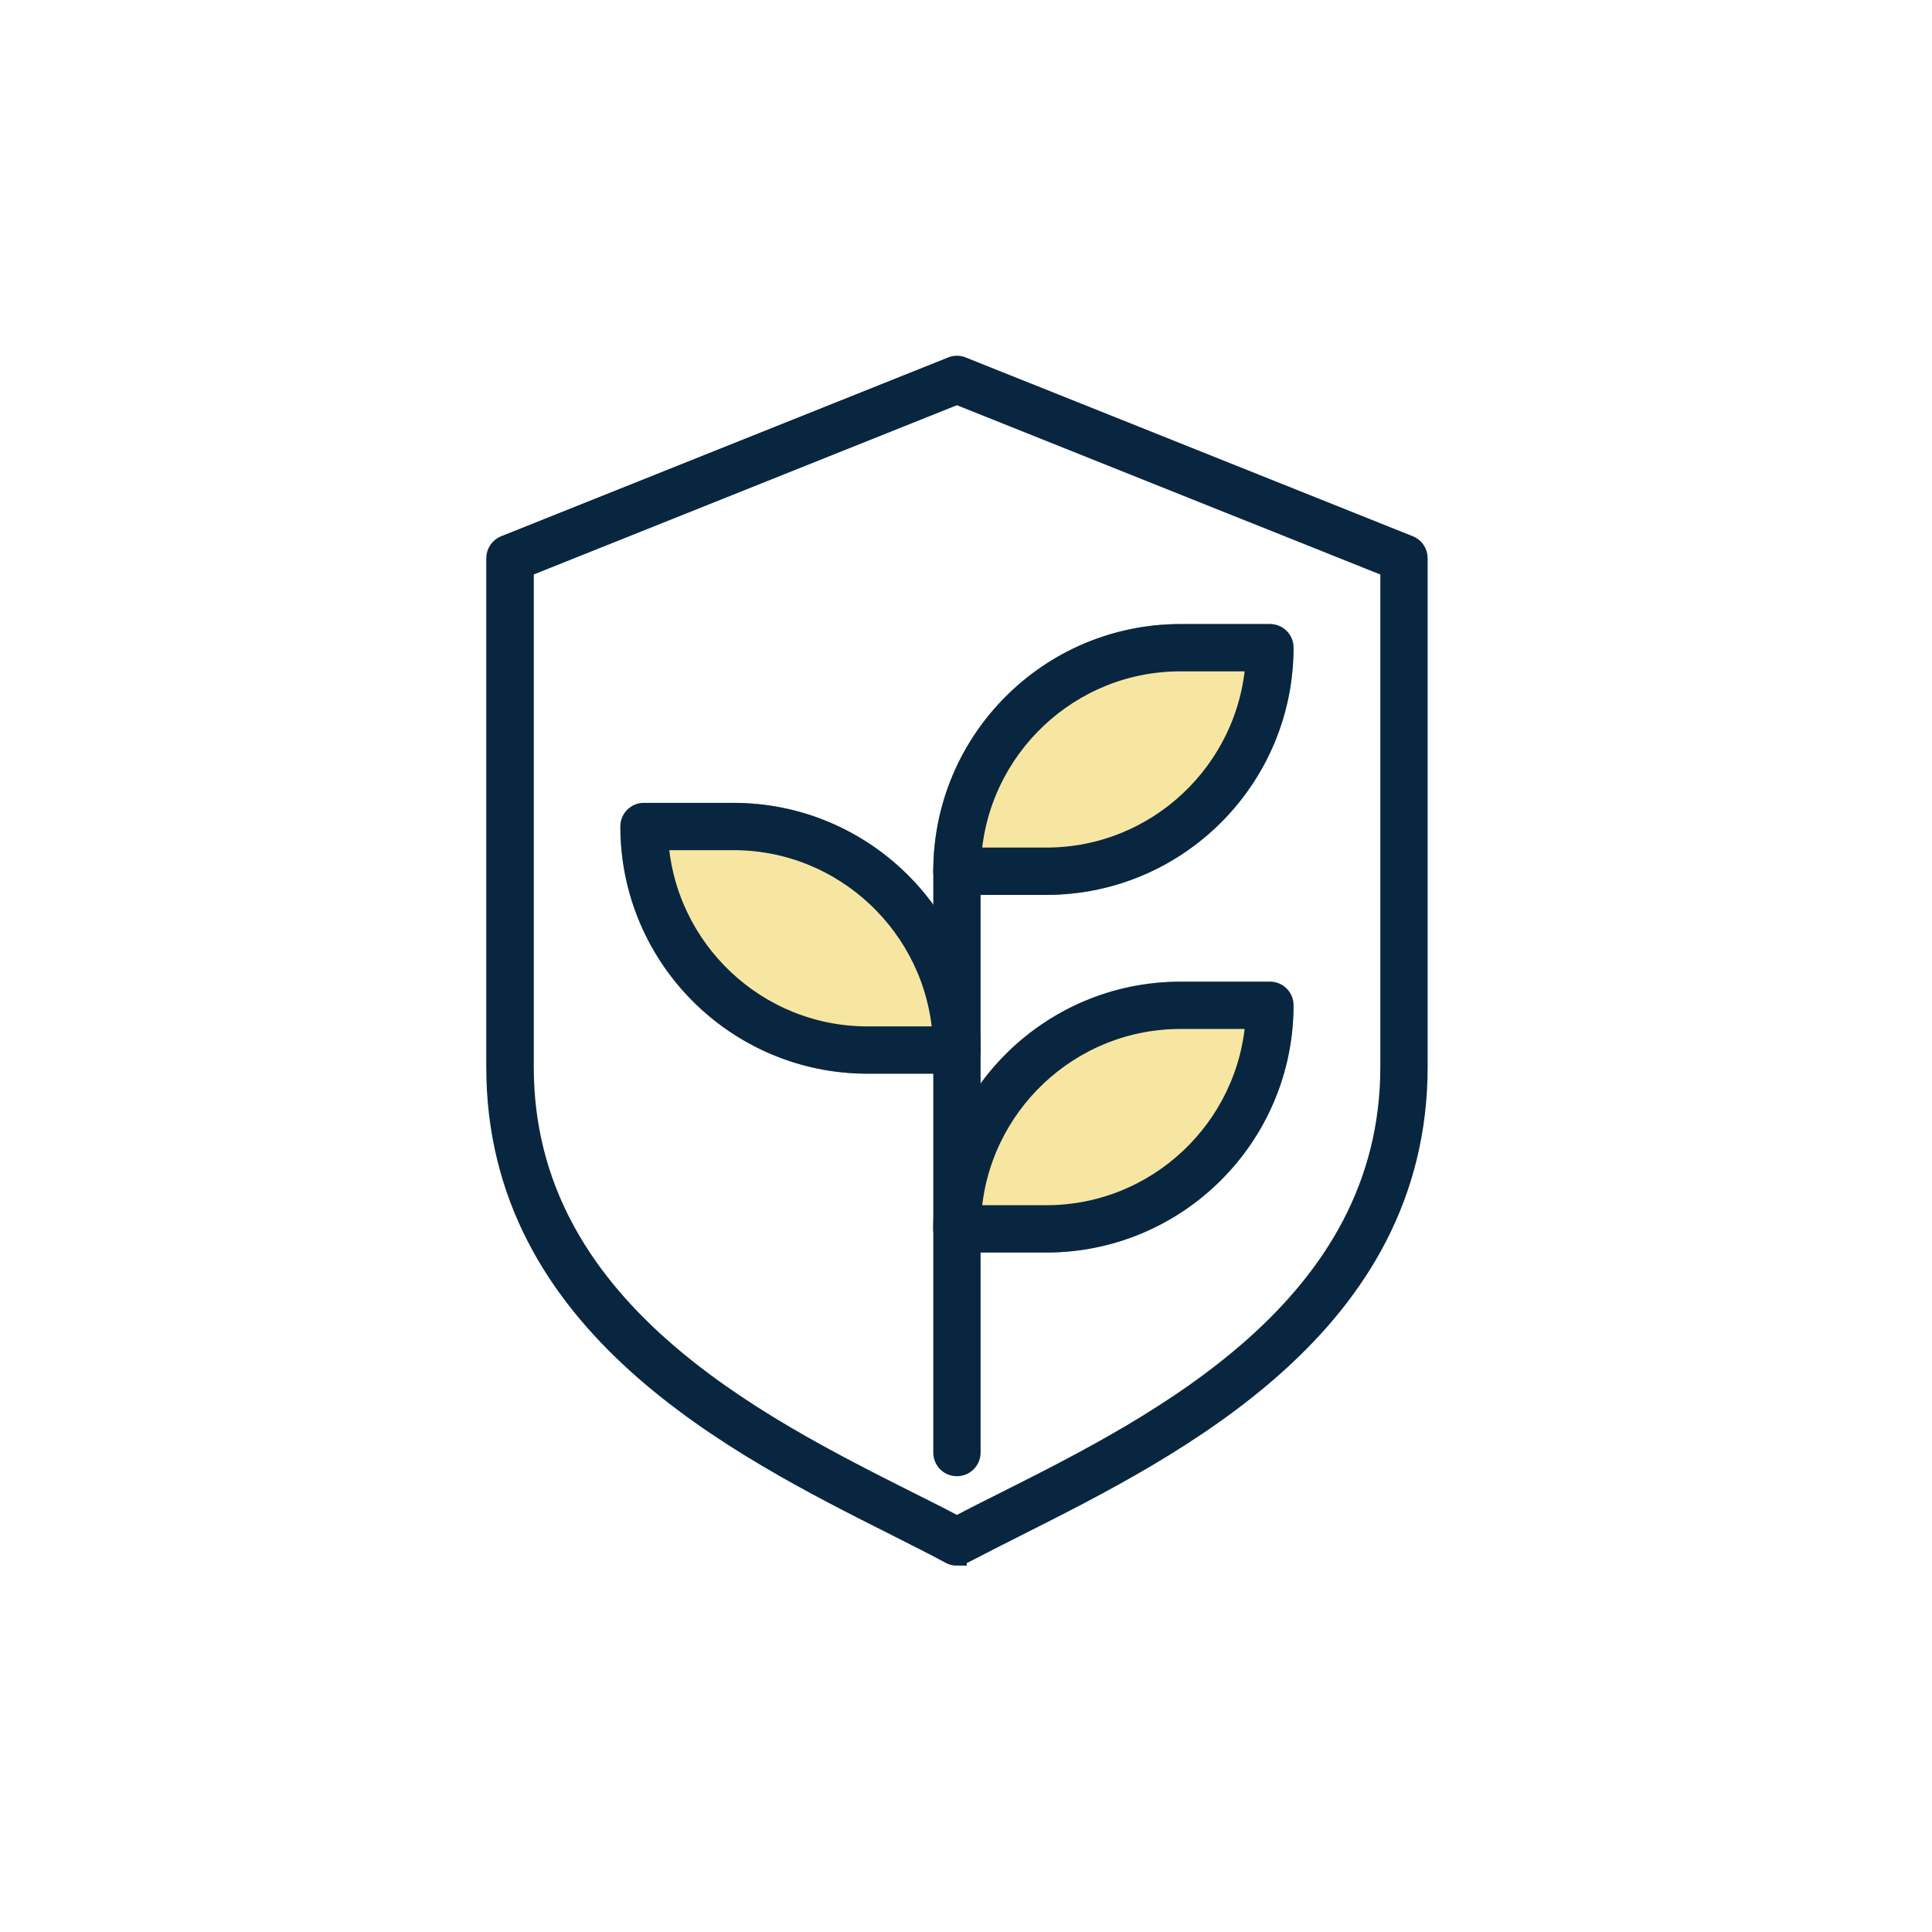 <svg width="74" height="74" viewBox="0 0 74 74" fill="none" xmlns="http://www.w3.org/2000/svg">
<path opacity="0.5" d="M36.653 40.75H33.229C28.212 40.75 24.137 36.674 24.137 31.657C24.137 31.366 24.368 31.127 24.667 31.127H28.092C33.109 31.127 37.184 35.202 37.184 40.219C37.184 40.51 36.953 40.75 36.653 40.75Z" fill="#F1CE45" stroke="#08263F" stroke-width="0.75"/>
<path opacity="0.5" d="M49.17 38.507C49.17 43.523 45.095 47.599 40.078 47.599H36.653C36.354 47.599 36.122 47.359 36.122 47.068C36.122 42.051 40.198 37.976 45.215 37.976H48.639C48.939 37.976 49.17 38.215 49.17 38.507Z" fill="#F1CE45" stroke="#08263F" stroke-width="0.75"/>
<path opacity="0.5" d="M36.122 33.37C36.122 28.353 40.198 24.278 45.215 24.278H48.639C48.939 24.278 49.17 24.517 49.17 24.808C49.17 29.825 45.095 33.901 40.078 33.901H36.653C36.354 33.901 36.122 33.661 36.122 33.37Z" fill="#F1CE45" stroke="#08263F" stroke-width="0.75"/>
<path d="M36.653 59.593C36.568 59.593 36.482 59.576 36.405 59.533C35.789 59.199 35.087 58.848 34.342 58.471C28.229 55.398 19 50.758 19 40.87V21.384C19 21.162 19.137 20.965 19.334 20.887L36.456 14.039C36.585 13.987 36.73 13.987 36.85 14.039L53.973 20.887C54.178 20.965 54.307 21.162 54.307 21.384V40.861C54.307 50.749 45.069 55.389 38.965 58.463C38.22 58.84 37.526 59.191 36.902 59.516C36.825 59.559 36.739 59.576 36.653 59.576V59.593ZM20.07 21.752V40.87C20.07 50.099 28.948 54.559 34.821 57.513C35.48 57.838 36.097 58.155 36.653 58.446C37.21 58.155 37.826 57.838 38.485 57.513C44.358 54.559 53.245 50.09 53.245 40.861V21.752L36.653 15.117L20.062 21.752H20.07Z" fill="#08263F" stroke="#08263F" stroke-width="0.75"/>
<path d="M36.653 56.168C36.354 56.168 36.122 55.929 36.122 55.638V33.378C36.122 33.087 36.362 32.847 36.653 32.847C36.944 32.847 37.184 33.087 37.184 33.378V55.638C37.184 55.929 36.944 56.168 36.653 56.168Z" fill="#08263F" stroke="#08263F" stroke-width="0.75"/>
<path d="M48.639 37.976H45.215C40.198 37.976 36.122 42.051 36.122 47.068C36.122 47.359 36.354 47.599 36.653 47.599H40.078C45.095 47.599 49.17 43.523 49.17 38.507C49.17 38.215 48.939 37.976 48.639 37.976ZM40.078 46.537H37.21C37.484 42.359 40.968 39.037 45.215 39.037H48.083C47.809 43.215 44.324 46.537 40.078 46.537Z" fill="#08263F" stroke="#08263F" stroke-width="0.75"/>
<path d="M48.639 24.278H45.215C40.198 24.278 36.122 28.353 36.122 33.37C36.122 33.661 36.354 33.901 36.653 33.901H40.078C45.095 33.901 49.17 29.825 49.17 24.808C49.17 24.517 48.939 24.278 48.639 24.278ZM40.078 32.839H37.21C37.484 28.661 40.968 25.339 45.215 25.339H48.083C47.809 29.517 44.324 32.839 40.078 32.839Z" fill="#08263F" stroke="#08263F" stroke-width="0.75"/>
<path d="M28.092 31.127H24.667C24.368 31.127 24.137 31.366 24.137 31.657C24.137 36.674 28.212 40.75 33.229 40.75H36.653C36.953 40.75 37.184 40.51 37.184 40.219C37.184 35.202 33.109 31.127 28.092 31.127ZM33.229 39.688C28.982 39.688 25.498 36.366 25.224 32.188H28.092C32.338 32.188 35.823 35.51 36.097 39.688H33.229Z" fill="#08263F" stroke="#08263F" stroke-width="0.75"/>
</svg>
